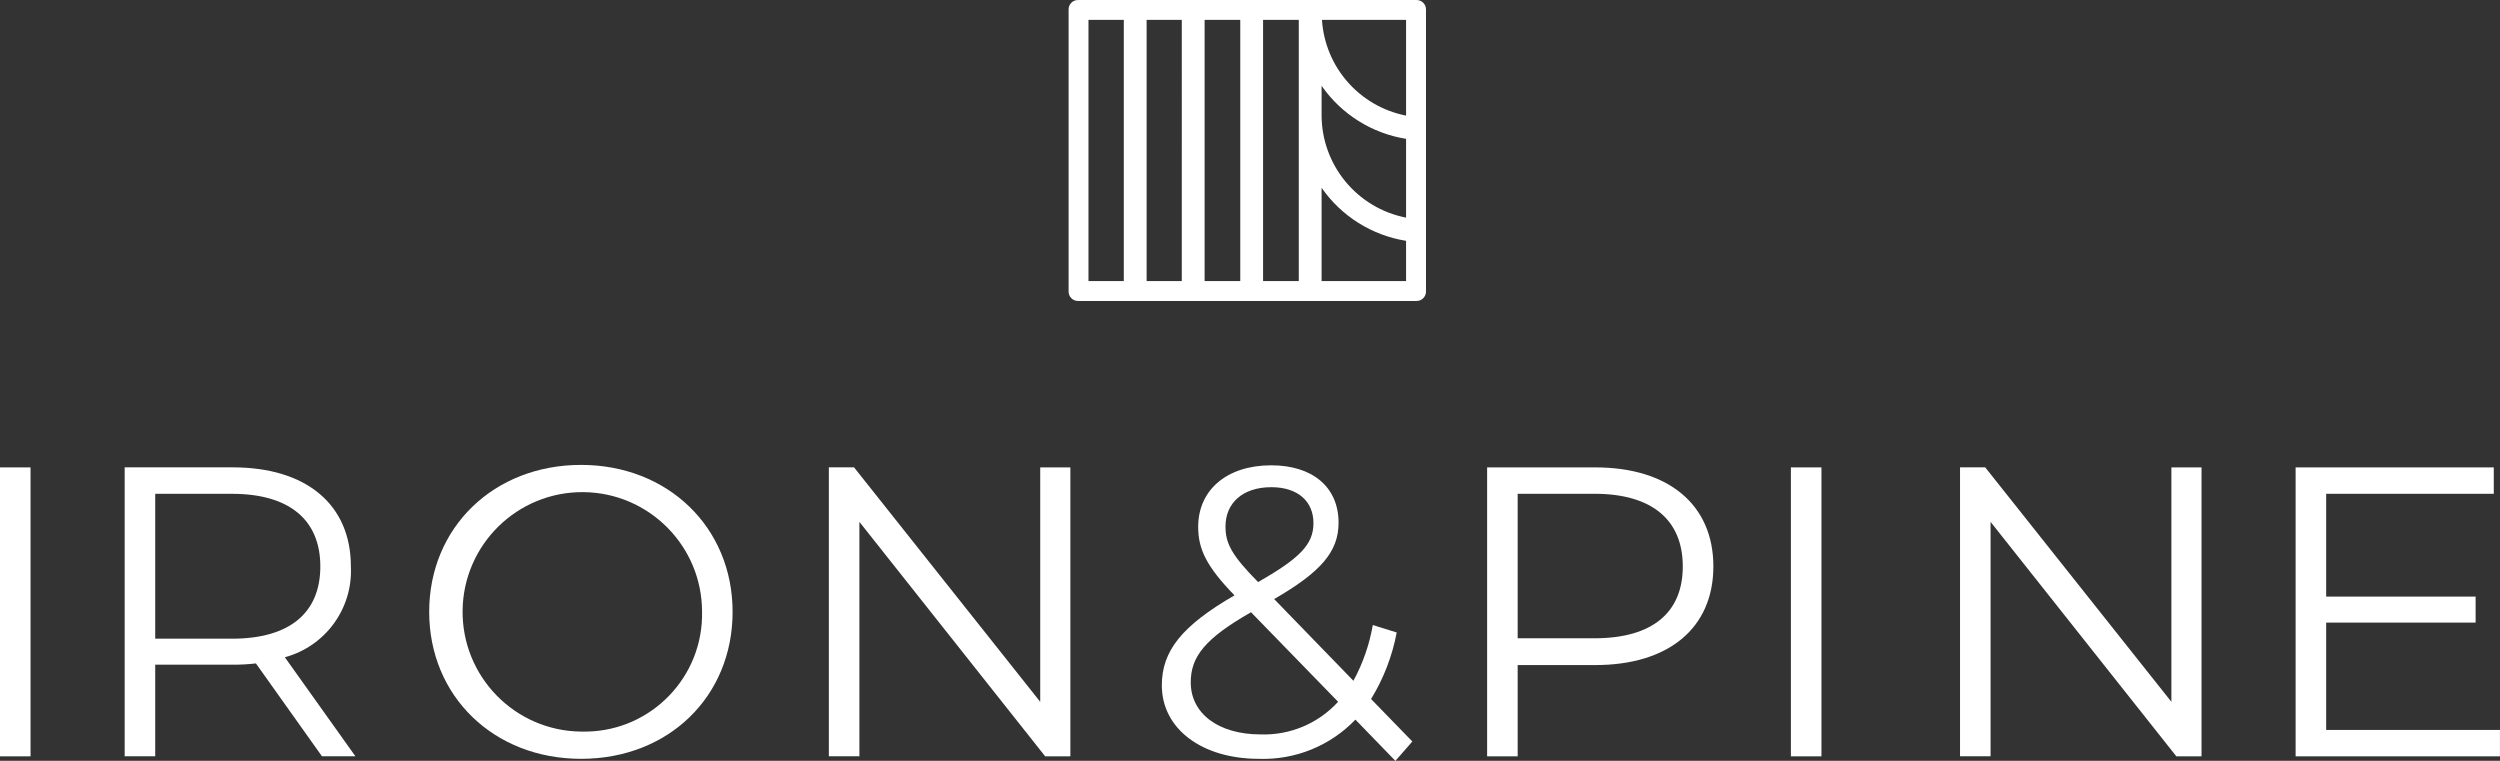 <?xml version="1.0" encoding="utf-8"?>
<!-- Generator: Adobe Illustrator 26.3.1, SVG Export Plug-In . SVG Version: 6.00 Build 0)  -->
<svg version="1.1" id="Layer_2_00000103984701119323210850000006598169761744930730_"
	 xmlns="http://www.w3.org/2000/svg" xmlns:xlink="http://www.w3.org/1999/xlink" x="0px" y="0px" viewBox="0 0 6113.8 1860.6"
	 style="enable-background:new 0 0 6113.8 1860.6;" xml:space="preserve">
<rect x="0" y="0" width="6113.8" height="1860.6" fill="#333333" stroke="none"/>
<style type="text/css">
	.st0{fill:#FFFFFF;}
</style>
<g id="Layer_1-2">
	<g id="Group_1" transform="translate(-361.417 -349.771)">
		<rect id="Rectangle_2" x="361.4" y="1492.8" class="st0" width="74.7" height="706.6"/>
		<path id="Path_1" class="st0" d="M1219.5,1735c0-151.4-109-242.3-288.8-242.3H666.3v706.6H741v-224h189.8
			c18.9,0.1,37.8-1,56.5-3.1l161.5,227.1h81.8L1058,1957.1C1157.3,1930.2,1224.6,1837.8,1219.5,1735L1219.5,1735L1219.5,1735z
			 M928.8,1911.7H741v-354.3h187.8c141.3,0,216,64.6,216,177.7S1070.1,1911.7,928.8,1911.7L928.8,1911.7L928.8,1911.7z"/>
		<path id="Path_2" class="st0" d="M1782.5,1486.7c-214,0-371.5,153.5-371.5,359.4s157.5,359.4,371.5,359.4S2153,2053,2153,1846.1
			S1994.5,1486.7,1782.5,1486.7z M1782.5,2138.9c-161.7-1.7-291.4-134.1-289.8-295.8c1.7-161.7,134.1-291.4,295.8-289.8
			c160.5,1.7,289.8,132.2,289.8,292.7c3.1,158.7-123.1,289.8-281.7,292.9C1791.9,2139,1787.2,2139,1782.5,2138.9L1782.5,2138.9
			L1782.5,2138.9z"/>
		<path id="Path_3" class="st0" d="M2905.3,2066.1L2450,1492.7h-61.6v706.6h74.7V1626l454.3,573.4h61.6v-706.6h-73.7L2905.3,2066.1
			L2905.3,2066.1z"/>
		<path id="Path_4" class="st0" d="M3777.1,1896.5l-58.5-18.2c-8.2,47.7-24.2,93.8-47.4,136.3l-193.8-199.8
			c115.1-66.6,157.5-116.2,157.5-186.8c0-87.8-64.6-140.3-164.6-140.3c-109,0-178.7,60.6-178.7,150.4c0,54.5,20.2,96.9,88.8,167.6
			c-129.2,74.7-177.7,136.3-177.7,220.1c0,107,98.9,179.7,237.2,179.7c88.8,3.1,174.8-31.8,236.2-95.9l97.8,100.9l41.4-47.4
			l-100.9-103.9C3745.1,2009.1,3766.3,1954,3777.1,1896.5L3777.1,1896.5L3777.1,1896.5z M3358.4,1637.1c0-56.5,41.4-95.9,112.1-95.9
			c65.6,0,103,35.4,103,87.8s-33.4,85.8-135.3,144.3C3373.4,1707.8,3358.3,1678.4,3358.4,1637.1L3358.4,1637.1L3358.4,1637.1z
			 M3444,2145.8c-102,0-170.6-50.5-170.6-127.2c0-62.6,34.3-107,147.4-171.6l213,219C3585.2,2119.2,3515.8,2148.3,3444,2145.8
			L3444,2145.8z"/>
		<path id="Path_5" class="st0" d="M4262.7,1492.8h-264.5v706.6h74.7v-223.2h189.8c179.7,0,288.8-90.9,288.8-241.3
			S4442.4,1492.8,4262.7,1492.8L4262.7,1492.8L4262.7,1492.8z M4260.7,1910.7h-187.8v-353.4h187.8c141.3,0,216,64.6,216,177.7
			S4402,1910.7,4260.7,1910.7L4260.7,1910.7L4260.7,1910.7z"/>
		<rect id="Rectangle_3" x="4741.1" y="1492.8" class="st0" width="74.7" height="706.6"/>
		<path id="Path_6" class="st0" d="M5671.6,2066.1l-455.3-573.4h-61.6v706.6h74.7V1626l454.3,573.4h61.6v-706.6h-73.7L5671.6,2066.1
			L5671.6,2066.1L5671.6,2066.1z"/>
		<path id="Path_7" class="st0" d="M6050.1,2134.8v-262.4h365.5v-63.6h-365.5v-251.4H6460v-64.6h-484.6v706.6h499.7v-64.6
			L6050.1,2134.8L6050.1,2134.8z"/>
		<path id="Path_8" class="st0" d="M3848.7,372.7c0-12.6-10.2-22.9-22.9-22.9h-828.2c-12.7,0-22.9,10.3-22.9,22.9v690.2
			c0,12.6,10.3,22.9,22.9,22.9h828.2c12.6,0,22.9-10.3,22.9-22.9V942.6l0,0v-55.8l0,0V693l0,0v-55.8l0,0L3848.7,372.7L3848.7,372.7z
			 M3800,632.5c-113.8-22.3-198.2-118.4-205.7-234.1H3800V632.5z M3537.6,1037.1h-87.3V398.4h87.3V1037.1z M3307.3,398.4h87.2v638.7
			h-87.2V398.4z M3251.5,1037.1h-86V398.4h86V1037.1L3251.5,1037.1z M3023.3,398.4h86.4v638.7h-86.4V398.4z M3800,1037.1h-206.6V809
			c48.4,69.5,123,116.4,206.6,129.7V1037.1z M3800,882c-119.9-23.4-206.4-128.3-206.6-250.4l0,0v-72
			c48.4,69.5,123,116.4,206.6,129.7V882z"/>
	</g>
</g>
</svg>
